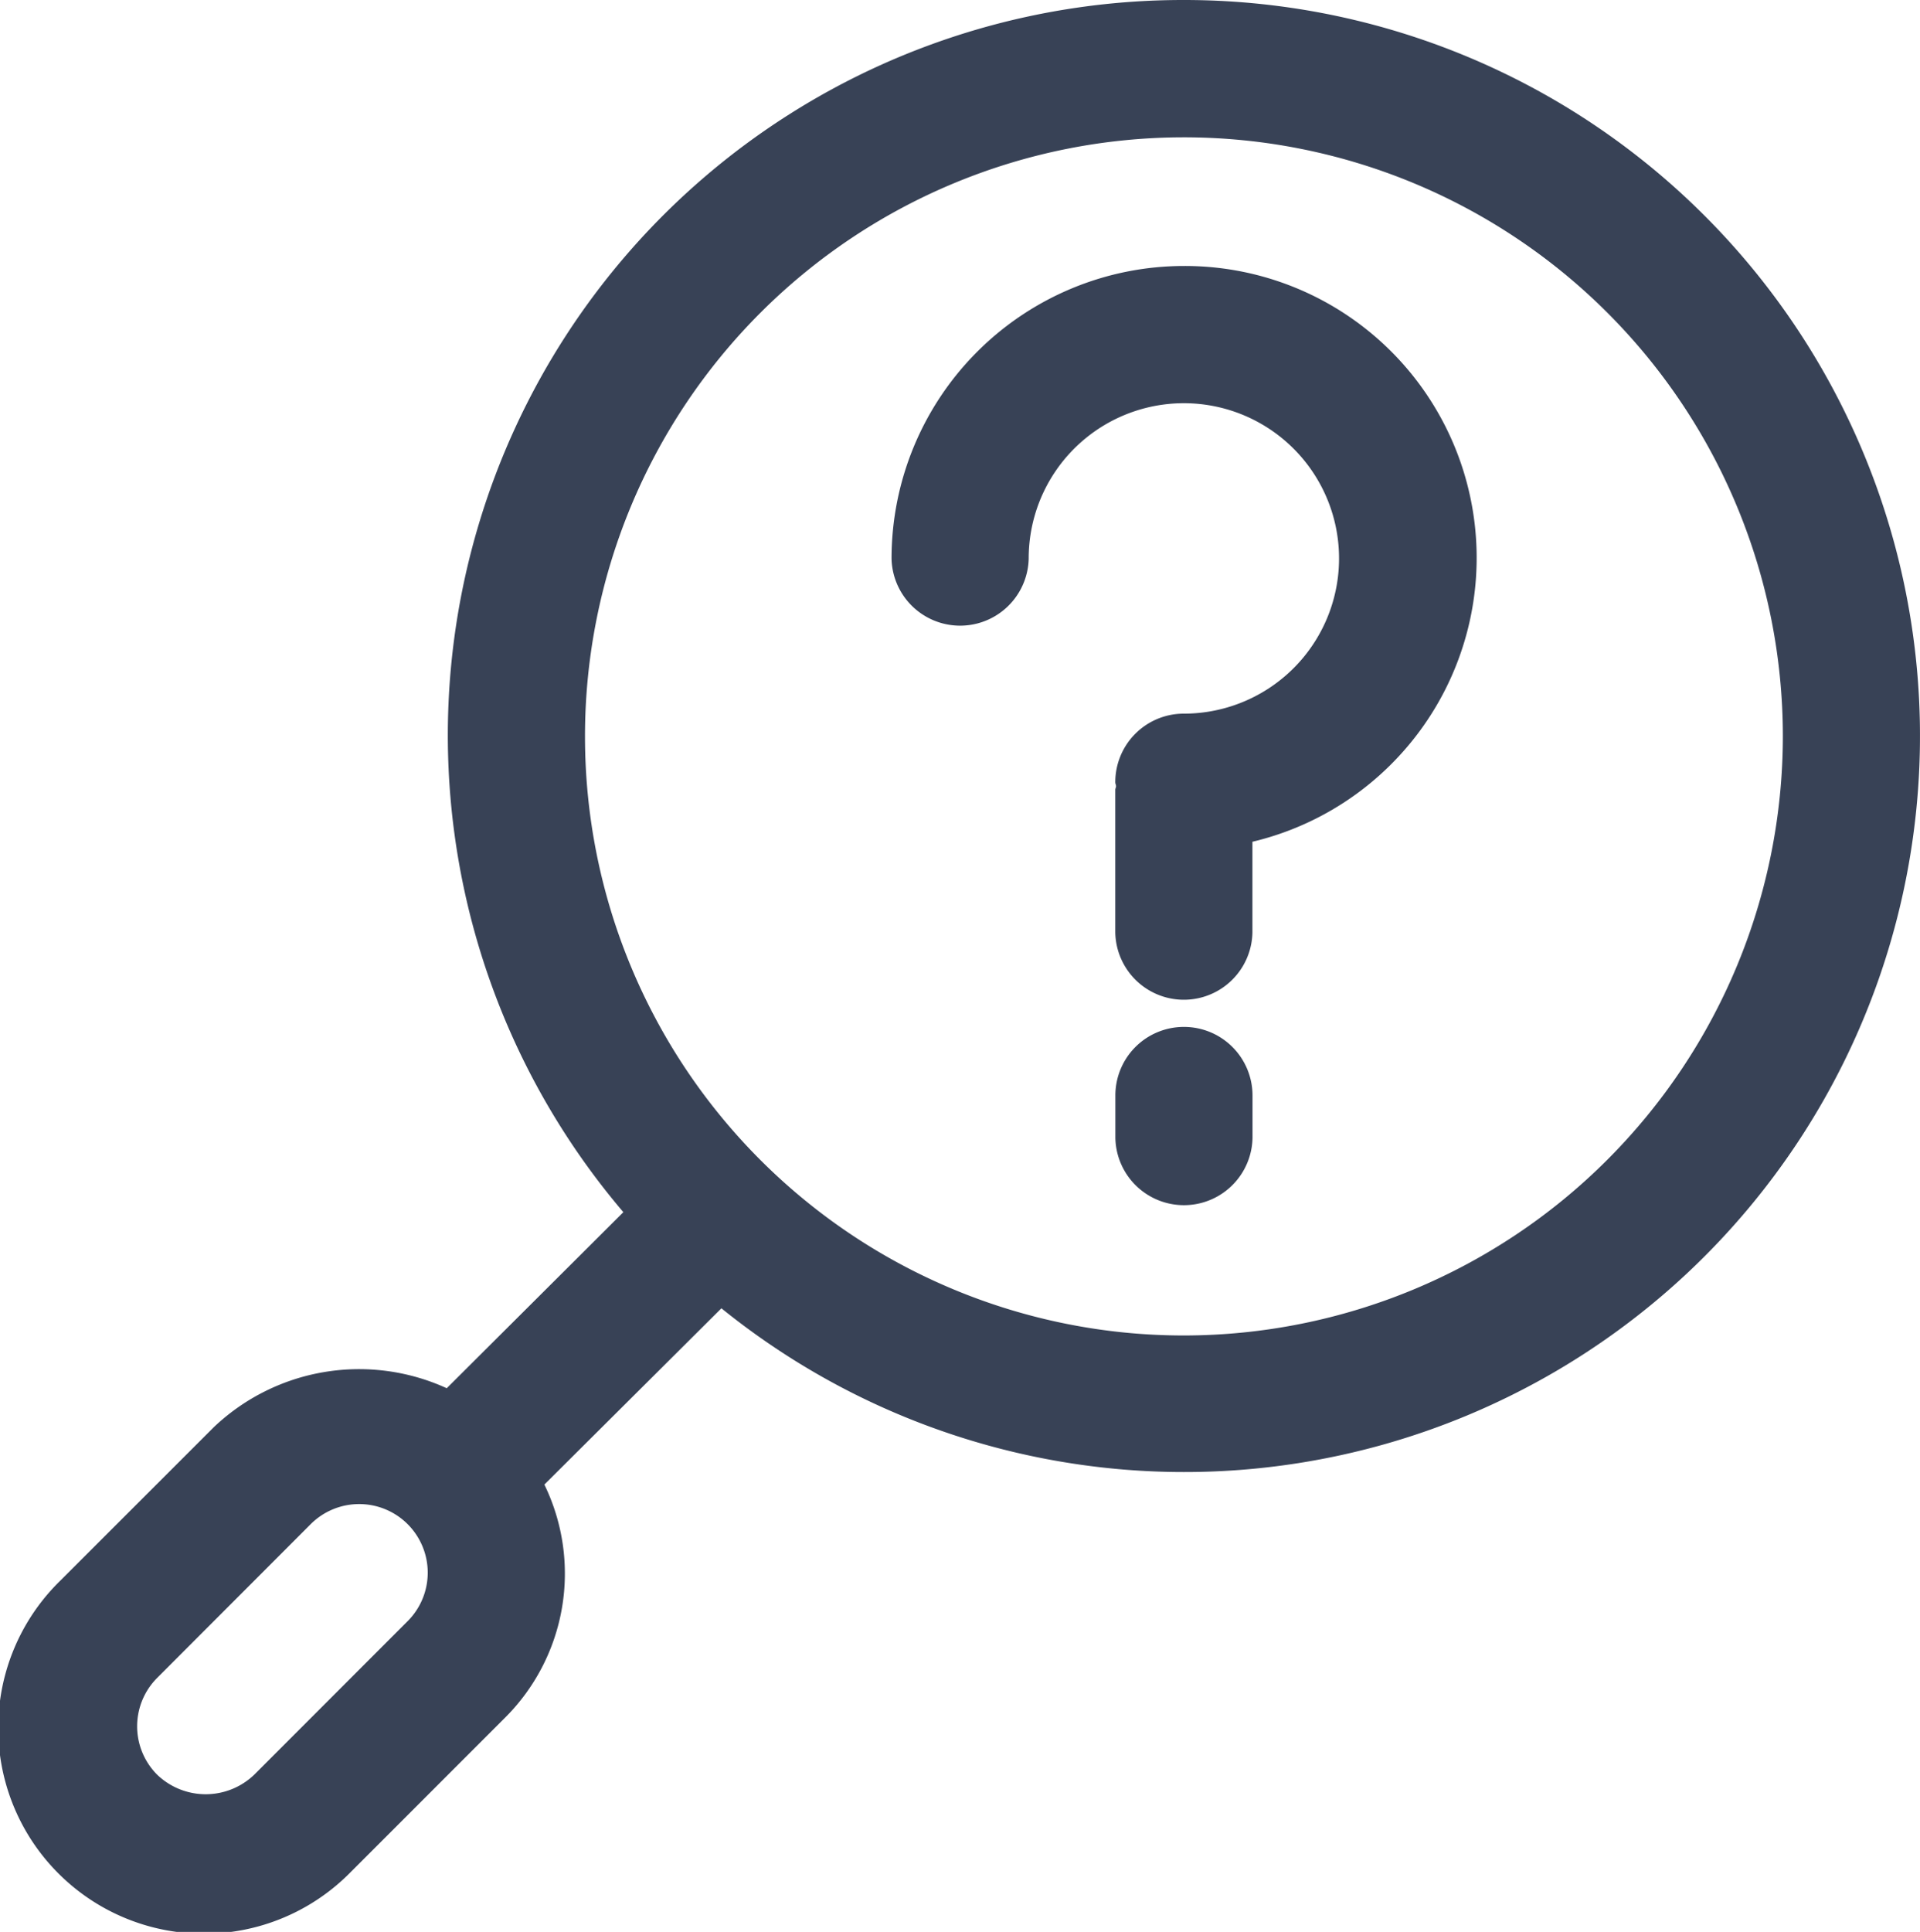 <svg xmlns="http://www.w3.org/2000/svg" width="65.143" height="65.531" viewBox="0 0 65.143 65.531">
  <g id="Group_690" data-name="Group 690" transform="translate(-2 -2)">
    <g id="Group_635" data-name="Group 635" transform="translate(2 2)">
      <path id="Path_2225" data-name="Path 2225" d="M24.921,5.878A9.928,9.928,0,0,0,15,15.8a2.327,2.327,0,0,0,4.653,0,5.265,5.265,0,1,1,5.265,5.263,2.324,2.324,0,0,0-2.327,2.327c0,.047.023.084.026.128s-.026.084-.026.13v4.841a2.327,2.327,0,0,0,4.653,0V25.409A9.9,9.9,0,0,0,24.921,5.878Z" transform="translate(15.249 3.144)" fill="#384256"/>
      <path id="Path_2226" data-name="Path 2226" d="M20.593,16.972A2.324,2.324,0,0,0,18.266,19.3v1.44a2.327,2.327,0,0,0,4.653,0V19.3A2.326,2.326,0,0,0,20.593,16.972Z" transform="translate(19.577 17.861)" fill="#384256"/>
      <path id="Path_2227" data-name="Path 2227" d="M42.17,2A24.942,24.942,0,0,0,23.15,43.117l-5.993,5.972a7.155,7.155,0,0,0-7.9,1.319L4.047,55.615a6.979,6.979,0,1,0,9.867,9.871l5.207-5.207a6.9,6.9,0,0,0,1.349-7.922l6.007-5.979A24.966,24.966,0,1,0,42.17,2ZM15.831,56.99,10.624,62.2a2.378,2.378,0,0,1-3.29,0,2.323,2.323,0,0,1,0-3.287L12.541,53.7a2.326,2.326,0,1,1,3.29,3.29ZM42.17,47.3A20.321,20.321,0,1,1,62.49,26.973,20.343,20.343,0,0,1,42.17,47.3Z" transform="translate(-2 -2)" fill="#384256"/>
    </g>
  </g>
</svg>
